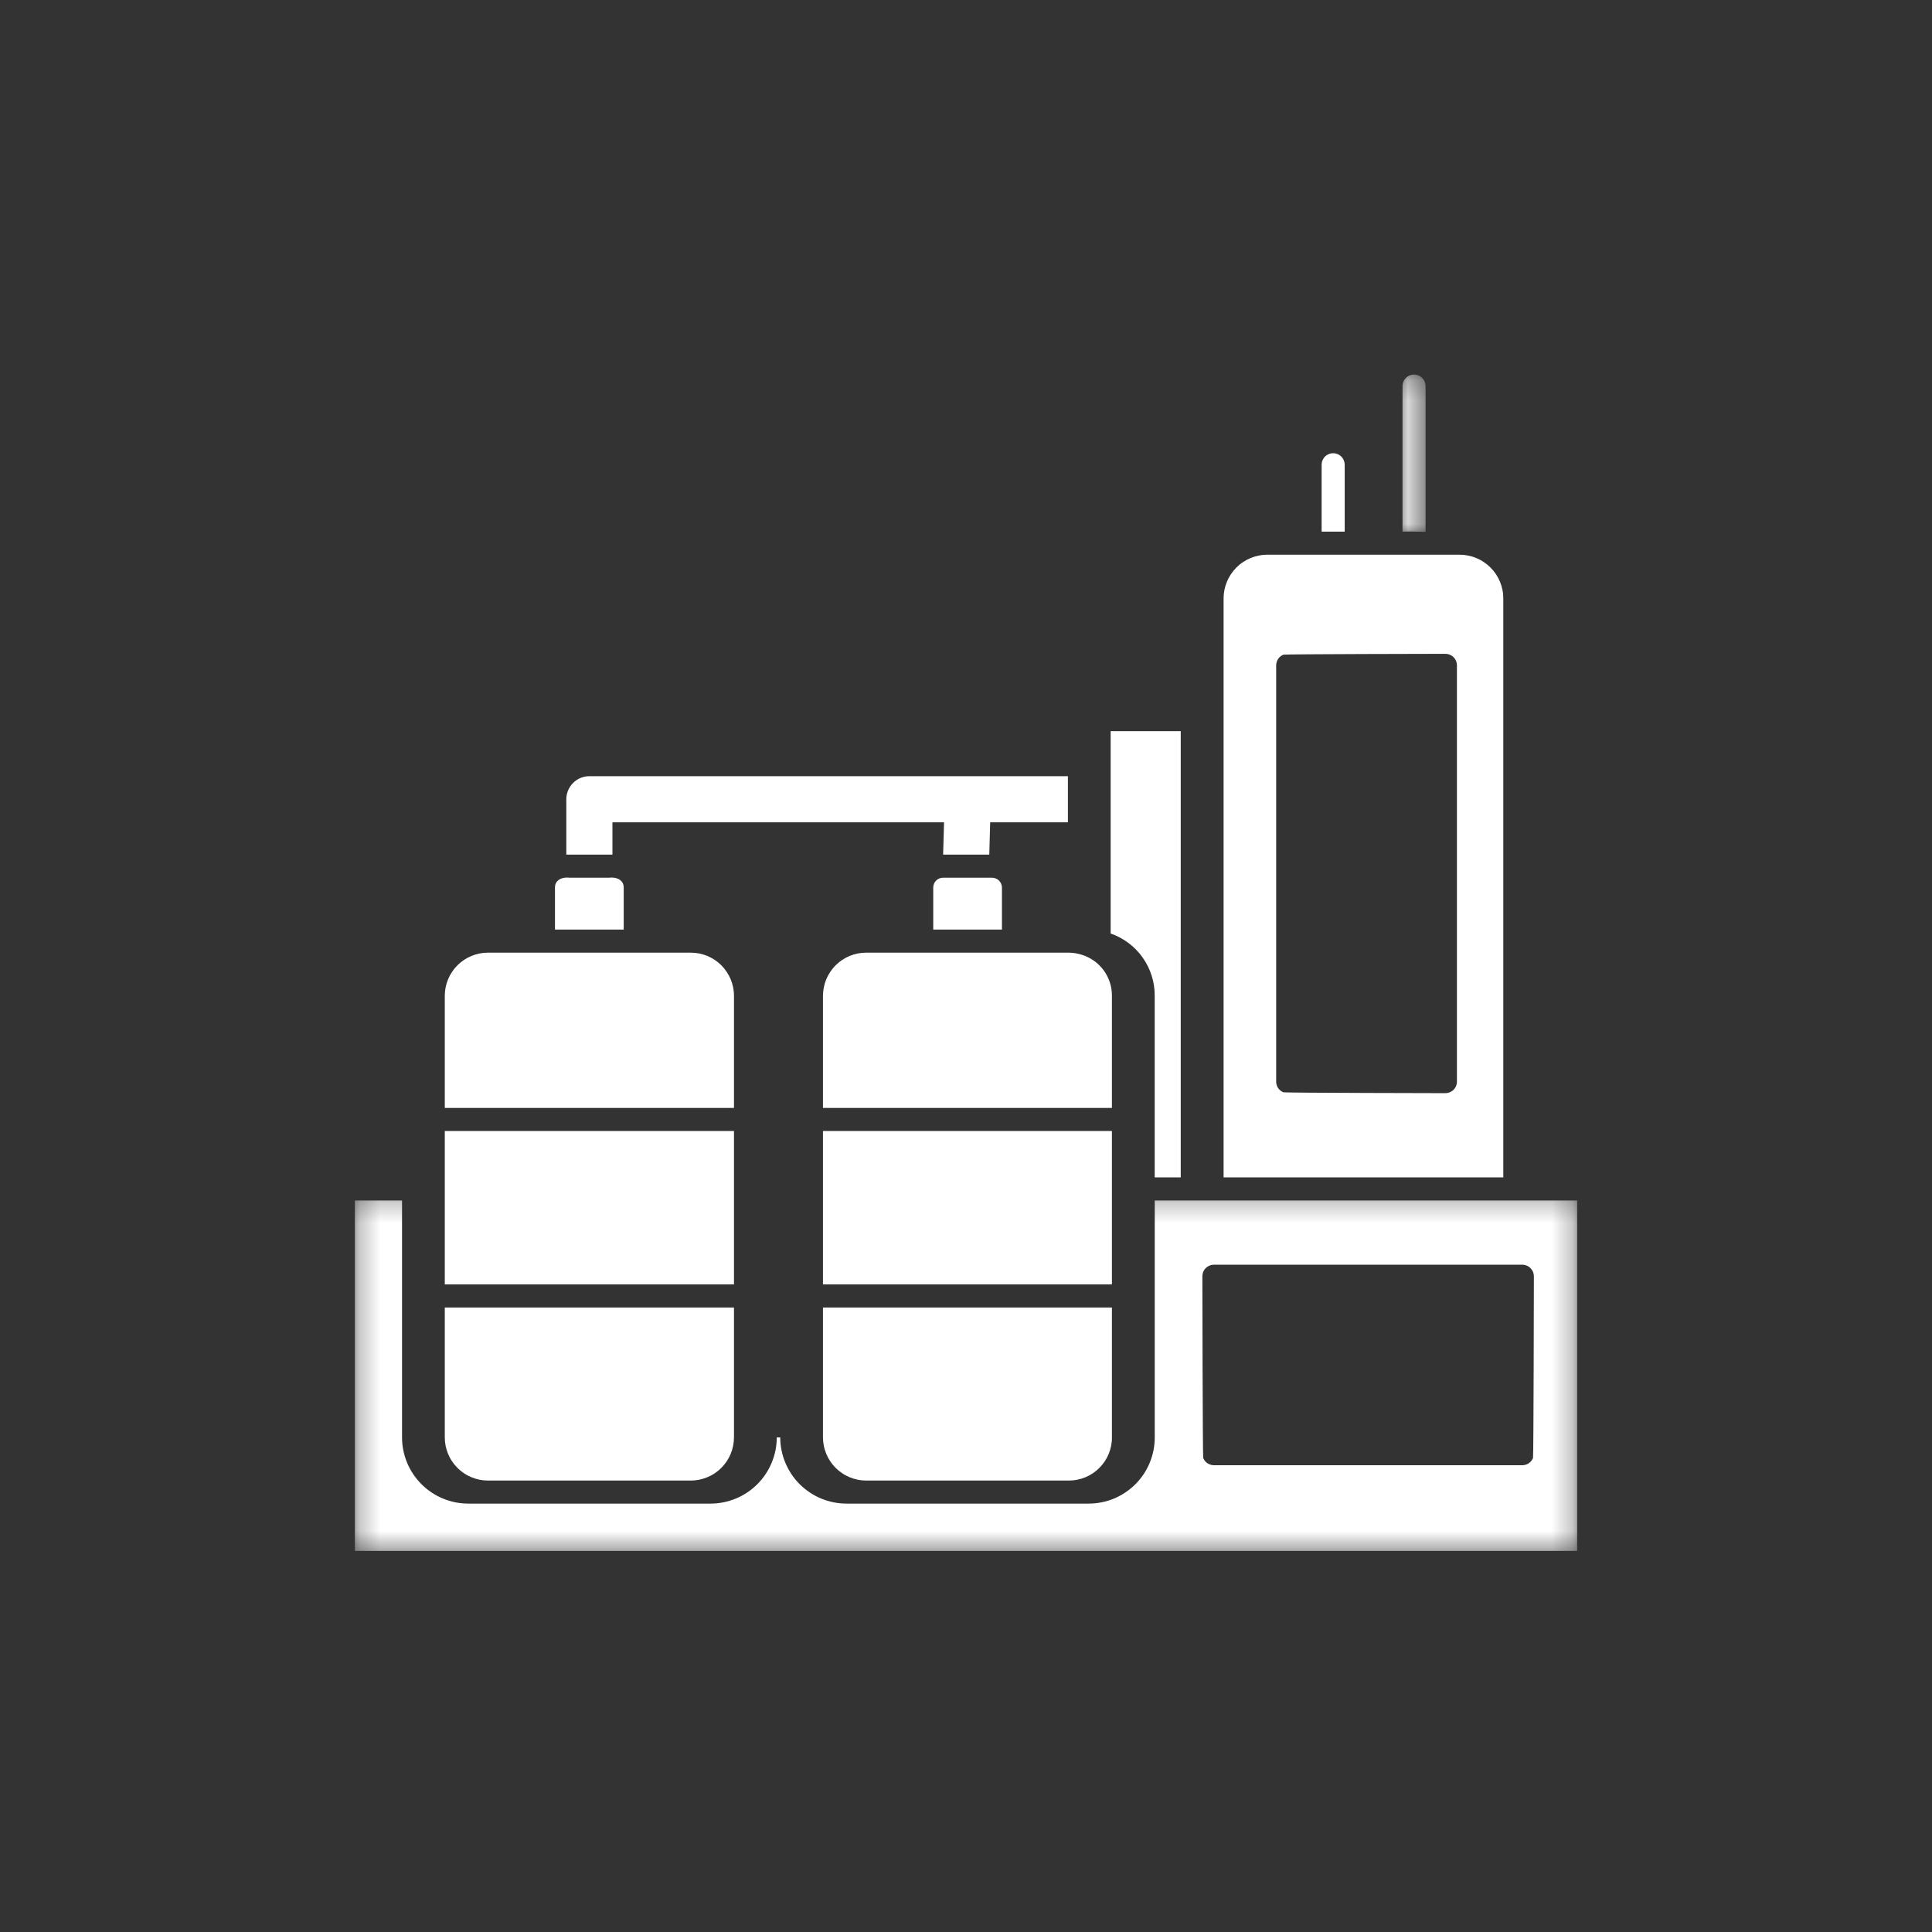 <svg width="94" height="94" viewBox="0 0 94 94" fill="none" xmlns="http://www.w3.org/2000/svg">
<rect x="0" y="0" width="94" height="94" fill="#333333" stroke="none"/>
<path d="M40.041 48.439V53.906H54.1V48.439C54.1 48.217 54.066 48 53.996 47.789C53.926 47.577 53.826 47.383 53.694 47.204C53.56 47.024 53.404 46.87 53.222 46.743C53.04 46.614 52.843 46.517 52.631 46.453C52.431 46.389 52.224 46.355 52.013 46.351H42.139C42.002 46.352 41.866 46.365 41.733 46.391C41.597 46.419 41.466 46.458 41.34 46.51C41.213 46.563 41.092 46.627 40.978 46.703C40.864 46.779 40.758 46.866 40.66 46.962C40.562 47.06 40.475 47.165 40.4 47.279C40.322 47.393 40.258 47.513 40.204 47.64C40.151 47.766 40.111 47.896 40.084 48.031C40.056 48.166 40.043 48.301 40.041 48.439Z" fill="white"/>
<path d="M40.041 55.028H54.1V62.492H40.041V55.028Z" fill="white"/>
<path d="M40.041 69.935C40.041 70.073 40.055 70.21 40.083 70.345C40.109 70.48 40.15 70.61 40.202 70.737C40.255 70.865 40.32 70.986 40.396 71.1C40.472 71.215 40.559 71.321 40.657 71.419C40.755 71.516 40.86 71.603 40.975 71.679C41.089 71.757 41.209 71.82 41.337 71.873C41.464 71.926 41.596 71.966 41.731 71.994C41.866 72.021 42.002 72.035 42.139 72.035H52.013C52.151 72.035 52.288 72.021 52.421 71.993C52.556 71.966 52.687 71.926 52.814 71.873C52.941 71.82 53.061 71.755 53.175 71.679C53.289 71.602 53.394 71.515 53.492 71.417C53.588 71.319 53.675 71.214 53.751 71.099C53.827 70.986 53.891 70.865 53.944 70.737C53.996 70.61 54.035 70.478 54.062 70.343C54.088 70.21 54.102 70.073 54.1 69.935V63.616H40.041V69.935Z" fill="white"/>
<path d="M48.266 42.704C47.964 42.704 46.21 42.703 45.887 42.704C45.824 42.703 45.762 42.715 45.703 42.74C45.644 42.763 45.591 42.799 45.546 42.844C45.501 42.889 45.465 42.942 45.442 43.001C45.417 43.06 45.405 43.122 45.406 43.187V45.229H48.749V43.187C48.749 43.122 48.736 43.061 48.712 43.002C48.687 42.943 48.653 42.891 48.608 42.846C48.561 42.8 48.51 42.766 48.451 42.742C48.392 42.717 48.33 42.704 48.266 42.704Z" fill="white"/>
<path d="M23.739 72.035H33.613C33.751 72.035 33.887 72.021 34.022 71.994C34.157 71.966 34.288 71.926 34.415 71.873C34.542 71.82 34.663 71.757 34.778 71.679C34.891 71.603 34.998 71.516 35.095 71.419C35.192 71.321 35.279 71.215 35.357 71.1C35.433 70.986 35.498 70.865 35.551 70.737C35.604 70.61 35.642 70.48 35.67 70.345C35.697 70.21 35.711 70.073 35.711 69.935V63.616H21.641V69.935C21.641 70.073 21.655 70.21 21.681 70.345C21.709 70.48 21.748 70.61 21.8 70.737C21.855 70.865 21.918 70.986 21.996 71.1C22.072 71.215 22.159 71.321 22.257 71.419C22.353 71.516 22.46 71.603 22.573 71.679C22.688 71.757 22.809 71.82 22.936 71.873C23.064 71.926 23.194 71.966 23.329 71.994C23.464 72.021 23.601 72.035 23.739 72.035Z" fill="white"/>
<path d="M21.641 55.028H35.711V62.492H21.641V55.028Z" fill="white"/>
<path d="M35.711 48.439C35.711 48.301 35.695 48.166 35.669 48.031C35.641 47.896 35.601 47.766 35.548 47.64C35.495 47.513 35.43 47.393 35.352 47.279C35.276 47.165 35.189 47.06 35.092 46.962C34.995 46.866 34.888 46.779 34.775 46.703C34.66 46.627 34.539 46.563 34.413 46.51C34.286 46.458 34.156 46.419 34.021 46.391C33.886 46.365 33.749 46.352 33.613 46.351H23.739C23.602 46.352 23.465 46.365 23.331 46.391C23.195 46.419 23.065 46.458 22.938 46.51C22.812 46.563 22.691 46.627 22.576 46.703C22.463 46.779 22.356 46.866 22.26 46.962C22.162 47.06 22.075 47.165 21.999 47.279C21.922 47.393 21.856 47.513 21.804 47.64C21.751 47.766 21.71 47.896 21.683 48.031C21.656 48.166 21.641 48.301 21.641 48.439V53.906H35.711V48.439Z" fill="white"/>
<path d="M30.346 43.187C30.351 42.8 29.969 42.658 29.639 42.704H27.71C27.379 42.658 26.996 42.8 27.002 43.187V45.229H30.346V43.187Z" fill="white"/>
<path d="M73.142 29.122C73.142 28.982 73.13 28.842 73.102 28.706C73.074 28.567 73.034 28.434 72.981 28.305C72.927 28.175 72.862 28.052 72.784 27.936C72.707 27.82 72.618 27.712 72.519 27.613C72.419 27.514 72.312 27.425 72.196 27.348C72.08 27.27 71.957 27.203 71.827 27.151C71.698 27.096 71.564 27.056 71.428 27.03C71.29 27.002 71.152 26.988 71.012 26.989H61.653C61.513 26.989 61.375 27.003 61.239 27.031C61.102 27.059 60.969 27.1 60.84 27.154C60.711 27.207 60.589 27.273 60.474 27.351C60.357 27.428 60.25 27.517 60.153 27.616C60.053 27.716 59.966 27.823 59.889 27.939C59.811 28.055 59.746 28.178 59.693 28.307C59.64 28.436 59.6 28.569 59.572 28.706C59.546 28.844 59.532 28.982 59.533 29.122V57.285H73.142V29.122ZM70.886 52.636C70.885 52.711 70.869 52.781 70.841 52.849C70.812 52.916 70.771 52.976 70.719 53.027C70.666 53.078 70.605 53.117 70.537 53.145C70.47 53.173 70.399 53.187 70.326 53.187C70.251 53.187 62.508 53.173 62.44 53.145C62.372 53.117 62.311 53.078 62.258 53.027C62.207 52.976 62.165 52.916 62.137 52.849C62.108 52.781 62.092 52.711 62.091 52.636V32.362C62.092 32.288 62.108 32.218 62.137 32.15C62.165 32.083 62.207 32.024 62.258 31.971C62.311 31.92 62.372 31.881 62.44 31.853C62.508 31.825 70.251 31.811 70.326 31.811C70.399 31.811 70.47 31.825 70.537 31.853C70.605 31.881 70.666 31.92 70.719 31.971C70.771 32.024 70.812 32.083 70.841 32.15C70.869 32.218 70.885 32.288 70.886 32.362V52.636Z" fill="white"/>
<mask id="mask0_1297_35163" style="mask-type:luminance" maskUnits="userSpaceOnUse" x="68" y="18" width="2" height="9">
<path d="M68.191 18.225H69.383V26.069H68.191V18.225Z" fill="white"/>
</mask>
<g mask="url(#mask0_1297_35163)">
<path d="M69.36 25.877V18.771C69.359 18.698 69.343 18.628 69.314 18.561C69.284 18.493 69.244 18.434 69.191 18.383C69.14 18.332 69.079 18.291 69.011 18.265C68.943 18.237 68.873 18.223 68.8 18.223C68.725 18.223 68.656 18.237 68.587 18.265C68.519 18.291 68.459 18.332 68.407 18.383C68.355 18.434 68.314 18.493 68.285 18.561C68.255 18.628 68.24 18.698 68.238 18.771V25.866C68.443 25.853 69.168 25.867 69.36 25.877Z" fill="white"/>
</g>
<path d="M65.425 22.599C65.423 22.526 65.408 22.456 65.378 22.388C65.35 22.321 65.308 22.261 65.255 22.21C65.204 22.158 65.144 22.12 65.076 22.092C65.007 22.064 64.937 22.05 64.865 22.05C64.79 22.05 64.72 22.064 64.652 22.092C64.584 22.12 64.523 22.158 64.472 22.21C64.419 22.261 64.379 22.321 64.349 22.388C64.32 22.456 64.304 22.526 64.303 22.599V25.866H65.425V22.599Z" fill="white"/>
<mask id="mask1_1297_35163" style="mask-type:luminance" maskUnits="userSpaceOnUse" x="17" y="58" width="60" height="18">
<path d="M17.266 58.247H76.735V75.564H17.266V58.247Z" fill="white"/>
</mask>
<g mask="url(#mask1_1297_35163)">
<path d="M56.183 58.407V69.935C56.183 70.146 56.163 70.356 56.123 70.562C56.082 70.77 56.02 70.972 55.94 71.166C55.861 71.361 55.761 71.546 55.645 71.723C55.527 71.898 55.395 72.061 55.246 72.21C55.097 72.359 54.934 72.494 54.759 72.61C54.583 72.728 54.399 72.828 54.205 72.91C54.009 72.99 53.809 73.053 53.601 73.093C53.395 73.135 53.185 73.156 52.974 73.156H41.182C40.971 73.156 40.761 73.135 40.555 73.094C40.347 73.053 40.147 72.99 39.951 72.91C39.756 72.829 39.571 72.73 39.396 72.612C39.219 72.494 39.057 72.361 38.907 72.212C38.758 72.062 38.624 71.9 38.506 71.723C38.39 71.547 38.291 71.363 38.209 71.167C38.128 70.972 38.067 70.77 38.025 70.564C37.983 70.356 37.962 70.146 37.962 69.935H37.793C37.793 70.146 37.771 70.356 37.731 70.564C37.689 70.77 37.627 70.972 37.546 71.167C37.465 71.363 37.366 71.547 37.248 71.724C37.13 71.9 36.997 72.062 36.848 72.212C36.699 72.361 36.536 72.494 36.361 72.612C36.185 72.73 35.999 72.829 35.803 72.91C35.61 72.99 35.408 73.053 35.201 73.094C34.993 73.135 34.784 73.156 34.573 73.156H22.78C22.57 73.156 22.36 73.135 22.152 73.094C21.946 73.053 21.744 72.99 21.55 72.91C21.354 72.829 21.168 72.73 20.993 72.612C20.817 72.494 20.655 72.361 20.506 72.212C20.357 72.062 20.223 71.9 20.105 71.724C19.987 71.547 19.888 71.363 19.807 71.167C19.727 70.972 19.665 70.77 19.623 70.564C19.582 70.356 19.561 70.146 19.561 69.935V58.407H17.266V75.458H76.735V58.407H56.183ZM74.079 71.29H59.051C58.978 71.288 58.907 71.272 58.84 71.243C58.771 71.215 58.712 71.173 58.661 71.12C58.608 71.069 58.57 71.009 58.542 70.94C58.514 70.872 58.5 62.168 58.5 62.095C58.5 62.022 58.514 61.951 58.542 61.883C58.57 61.814 58.608 61.754 58.661 61.703C58.712 61.65 58.771 61.609 58.84 61.58C58.907 61.55 58.978 61.535 59.051 61.533H74.079C74.152 61.535 74.222 61.55 74.29 61.58C74.357 61.609 74.417 61.65 74.469 61.703C74.52 61.754 74.56 61.814 74.588 61.883C74.616 61.951 74.63 62.022 74.63 62.095C74.63 62.168 74.616 70.872 74.588 70.94C74.56 71.009 74.52 71.069 74.469 71.12C74.417 71.173 74.357 71.215 74.29 71.243C74.222 71.272 74.152 71.288 74.079 71.29Z" fill="white"/>
</g>
<path d="M56.181 48.44V57.285H57.448V35.575H54.038C54.039 36.644 54.036 38.795 54.038 39.852V45.42C54.351 45.528 54.641 45.682 54.907 45.882C55.172 46.081 55.402 46.315 55.593 46.587C55.785 46.857 55.931 47.15 56.032 47.467C56.133 47.783 56.182 48.108 56.181 48.44Z" fill="white"/>
<path d="M29.798 40.008H45.932L45.887 41.581H48.133L48.176 40.008H51.958V37.765C48.797 37.765 32.193 37.765 28.675 37.765C28.527 37.765 28.384 37.794 28.246 37.85C28.11 37.907 27.989 37.988 27.883 38.094C27.778 38.199 27.697 38.32 27.64 38.458C27.582 38.595 27.554 38.738 27.553 38.887V41.581H29.798V40.008Z" fill="white"/>
</svg>
